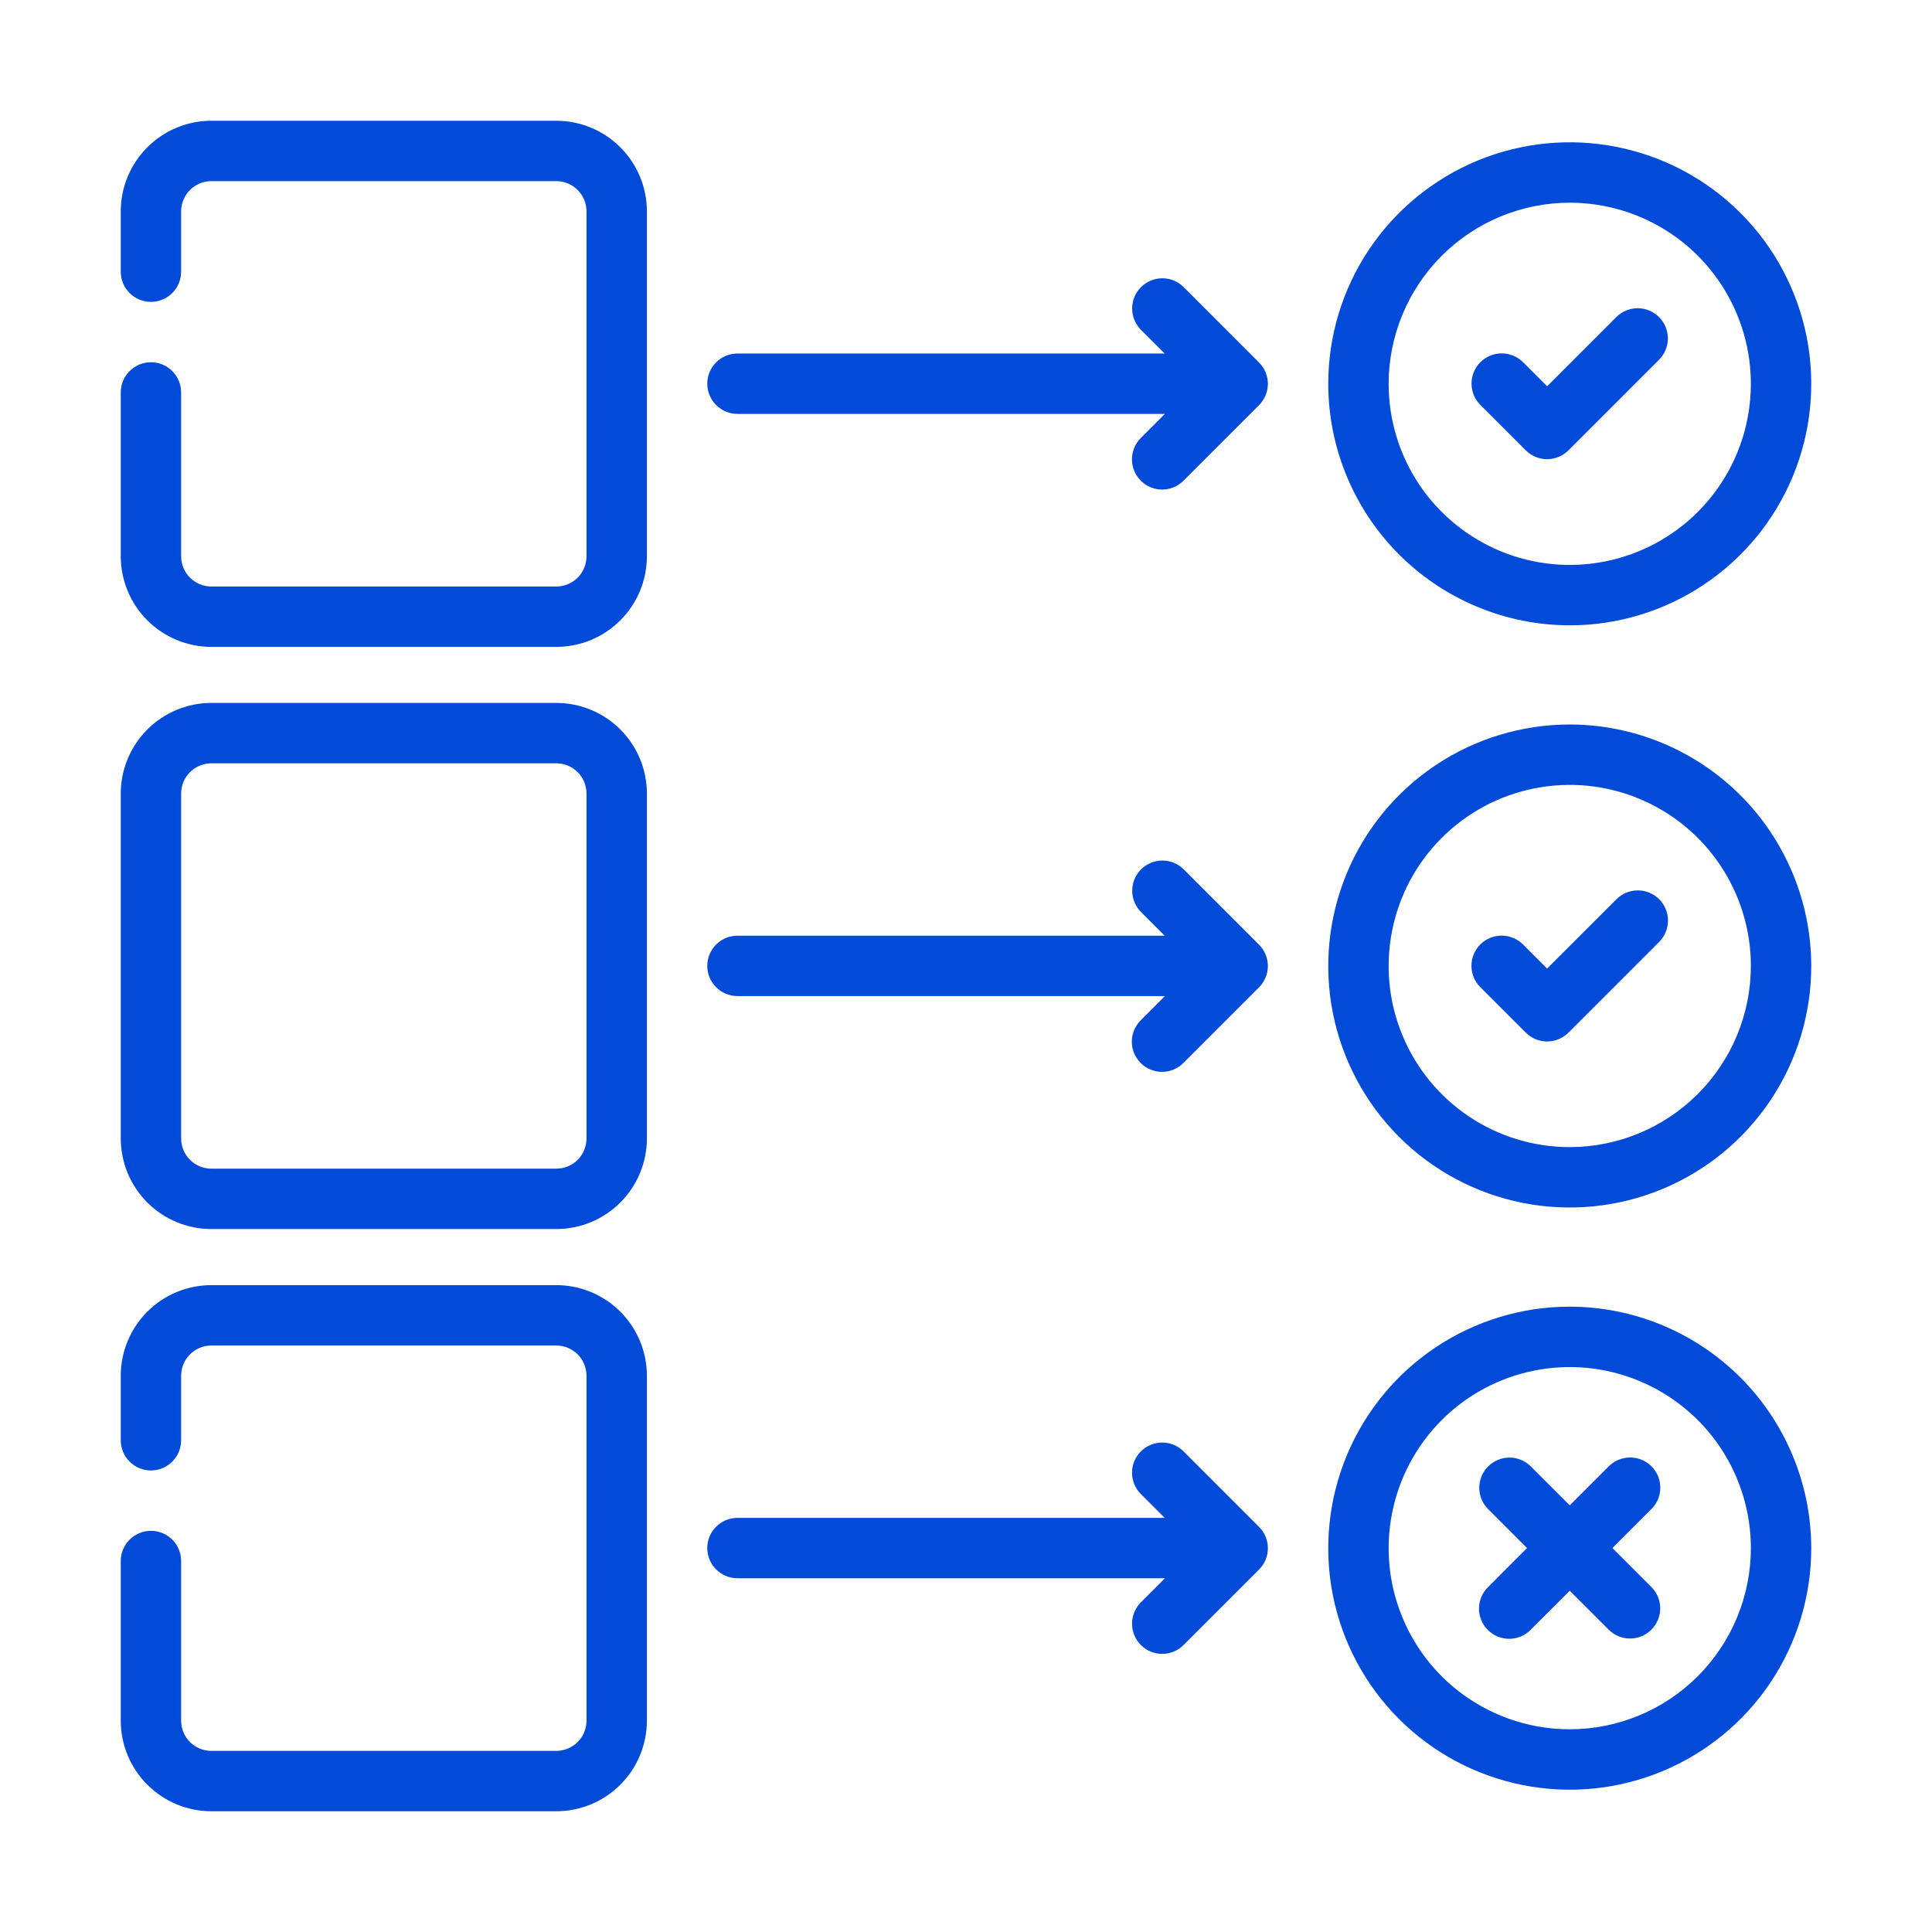 <?xml version="1.0" encoding="UTF-8"?><svg width="48" height="48" viewBox="0 0 48 48" fill="none" xmlns="http://www.w3.org/2000/svg">
<path d="M13.822 17.464H5.25C4.653 17.465 4.082 17.702 3.66 18.124C3.238 18.546 3.001 19.118 3 19.714V28.285C3.001 28.882 3.238 29.454 3.66 29.876C4.082 30.298 4.653 30.535 5.25 30.535H13.822C14.418 30.535 14.99 30.298 15.412 29.876C15.834 29.454 16.071 28.882 16.072 28.285V19.714C16.071 19.118 15.834 18.546 15.412 18.124C14.99 17.702 14.418 17.465 13.822 17.464ZM14.572 28.285C14.571 28.484 14.492 28.675 14.352 28.816C14.211 28.956 14.02 29.035 13.822 29.035H5.25C5.051 29.035 4.861 28.956 4.72 28.816C4.579 28.675 4.5 28.484 4.5 28.285V19.714C4.5 19.515 4.579 19.325 4.72 19.184C4.861 19.044 5.051 18.965 5.25 18.964H13.822C14.02 18.965 14.211 19.044 14.352 19.184C14.492 19.325 14.571 19.515 14.572 19.714V28.285Z" fill="#024AD8"/>
<path d="M13.822 3H5.25C4.653 3.001 4.082 3.238 3.66 3.66C3.238 4.082 3.001 4.653 3 5.25V6.75C3 6.949 3.079 7.14 3.22 7.28C3.36 7.421 3.551 7.5 3.75 7.5C3.949 7.5 4.14 7.421 4.28 7.28C4.421 7.14 4.5 6.949 4.5 6.75V5.25C4.5 5.051 4.579 4.861 4.72 4.72C4.861 4.579 5.051 4.5 5.25 4.5H13.822C14.02 4.5 14.211 4.579 14.352 4.72C14.492 4.861 14.571 5.051 14.572 5.25V13.822C14.571 14.02 14.492 14.211 14.352 14.352C14.211 14.492 14.02 14.571 13.822 14.572H5.25C5.051 14.571 4.861 14.492 4.72 14.352C4.579 14.211 4.5 14.02 4.5 13.822V9.75C4.5 9.551 4.421 9.36 4.28 9.22C4.14 9.079 3.949 9 3.75 9C3.551 9 3.36 9.079 3.22 9.22C3.079 9.36 3 9.551 3 9.75V13.822C3.001 14.418 3.238 14.99 3.66 15.412C4.082 15.834 4.653 16.071 5.25 16.072H13.822C14.418 16.071 14.99 15.834 15.412 15.412C15.834 14.99 16.071 14.418 16.072 13.822V5.25C16.071 4.653 15.834 4.082 15.412 3.66C14.99 3.238 14.418 3.001 13.822 3Z" fill="#024AD8"/>
<path d="M13.822 31.929H5.25C4.653 31.929 4.082 32.167 3.66 32.588C3.238 33.01 3.001 33.582 3 34.179V35.783C3 35.982 3.079 36.172 3.22 36.313C3.36 36.454 3.551 36.533 3.75 36.533C3.949 36.533 4.14 36.454 4.28 36.313C4.421 36.172 4.5 35.982 4.5 35.783V34.179C4.5 33.98 4.579 33.789 4.72 33.649C4.861 33.508 5.051 33.429 5.25 33.429H13.822C14.02 33.429 14.211 33.508 14.352 33.649C14.492 33.789 14.571 33.98 14.572 34.179V42.75C14.571 42.949 14.492 43.14 14.352 43.28C14.211 43.421 14.02 43.5 13.822 43.5H5.25C5.051 43.5 4.861 43.421 4.72 43.28C4.579 43.14 4.5 42.949 4.5 42.75V38.783C4.5 38.584 4.421 38.393 4.28 38.252C4.14 38.112 3.949 38.033 3.75 38.033C3.551 38.033 3.36 38.112 3.22 38.252C3.079 38.393 3 38.584 3 38.783V42.75C3.001 43.347 3.238 43.919 3.66 44.34C4.082 44.762 4.653 45 5.25 45H13.822C14.418 45 14.99 44.762 15.412 44.34C15.834 43.919 16.071 43.347 16.072 42.75V34.179C16.071 33.582 15.834 33.01 15.412 32.588C14.99 32.167 14.418 31.929 13.822 31.929Z" fill="#024AD8"/>
<path d="M39 18C37.813 18 36.653 18.352 35.667 19.011C34.68 19.671 33.911 20.608 33.457 21.704C33.003 22.8 32.884 24.007 33.115 25.171C33.347 26.334 33.918 27.404 34.757 28.243C35.596 29.082 36.666 29.653 37.83 29.885C38.993 30.116 40.2 29.997 41.296 29.543C42.392 29.089 43.33 28.32 43.989 27.333C44.648 26.347 45 25.187 45 24C44.998 22.409 44.365 20.884 43.241 19.759C42.116 18.634 40.591 18.002 39 18ZM39 28.5C38.11 28.5 37.24 28.236 36.5 27.742C35.76 27.247 35.183 26.544 34.843 25.722C34.502 24.9 34.413 23.995 34.587 23.122C34.76 22.249 35.189 21.447 35.818 20.818C36.447 20.189 37.249 19.76 38.122 19.587C38.995 19.413 39.9 19.502 40.722 19.843C41.544 20.183 42.247 20.76 42.742 21.5C43.236 22.24 43.5 23.11 43.5 24C43.499 25.193 43.024 26.337 42.181 27.18C41.337 28.024 40.193 28.499 39 28.5Z" fill="#024AD8"/>
<path d="M39 15.536C40.187 15.536 41.347 15.184 42.333 14.524C43.32 13.865 44.089 12.928 44.543 11.832C44.997 10.735 45.116 9.529 44.885 8.365C44.653 7.201 44.082 6.132 43.243 5.293C42.404 4.454 41.334 3.882 40.17 3.651C39.007 3.419 37.8 3.538 36.704 3.992C35.608 4.447 34.67 5.216 34.011 6.202C33.352 7.189 33 8.349 33 9.536C33.002 11.126 33.635 12.652 34.759 13.776C35.884 14.901 37.409 15.534 39 15.536ZM39 5.036C39.89 5.036 40.76 5.3 41.5 5.794C42.24 6.288 42.817 6.991 43.157 7.814C43.498 8.636 43.587 9.541 43.413 10.414C43.24 11.287 42.811 12.088 42.182 12.718C41.553 13.347 40.751 13.775 39.878 13.949C39.005 14.123 38.1 14.034 37.278 13.693C36.456 13.352 35.753 12.776 35.258 12.036C34.764 11.296 34.5 10.426 34.5 9.536C34.501 8.343 34.976 7.199 35.819 6.355C36.663 5.511 37.807 5.037 39 5.036Z" fill="#024AD8"/>
<path d="M39 32.464C37.813 32.464 36.653 32.816 35.667 33.475C34.68 34.135 33.911 35.072 33.457 36.168C33.003 37.265 32.884 38.471 33.115 39.635C33.347 40.799 33.918 41.868 34.757 42.707C35.596 43.546 36.666 44.118 37.83 44.349C38.993 44.581 40.2 44.462 41.296 44.008C42.392 43.553 43.33 42.785 43.989 41.798C44.648 40.811 45 39.651 45 38.464C44.998 36.874 44.365 35.349 43.241 34.224C42.116 33.099 40.591 32.466 39 32.464ZM39 42.964C38.11 42.964 37.24 42.7 36.5 42.206C35.76 41.712 35.183 41.009 34.843 40.186C34.502 39.364 34.413 38.459 34.587 37.587C34.76 36.714 35.189 35.912 35.818 35.282C36.447 34.653 37.249 34.224 38.122 34.051C38.995 33.877 39.9 33.966 40.722 34.307C41.544 34.648 42.247 35.224 42.742 35.964C43.236 36.704 43.5 37.574 43.5 38.464C43.499 39.657 43.024 40.801 42.181 41.645C41.337 42.489 40.193 42.963 39 42.964Z" fill="#024AD8"/>
<path d="M29.405 7.131C29.264 6.991 29.074 6.913 28.875 6.914C28.677 6.915 28.488 6.994 28.347 7.134C28.207 7.274 28.128 7.464 28.128 7.662C28.127 7.86 28.205 8.05 28.344 8.191L28.936 8.783H18.322C18.123 8.783 17.933 8.862 17.792 9.002C17.651 9.143 17.572 9.334 17.572 9.533C17.572 9.732 17.651 9.922 17.792 10.063C17.933 10.204 18.123 10.283 18.322 10.283H28.942L28.344 10.881C28.274 10.95 28.219 11.033 28.181 11.124C28.143 11.215 28.123 11.313 28.123 11.412C28.123 11.51 28.142 11.608 28.18 11.699C28.217 11.79 28.273 11.873 28.343 11.943C28.412 12.013 28.495 12.068 28.586 12.106C28.678 12.143 28.775 12.163 28.874 12.163C28.973 12.162 29.07 12.143 29.162 12.105C29.253 12.067 29.335 12.011 29.405 11.941L31.28 10.066C31.349 9.997 31.405 9.914 31.442 9.823C31.48 9.732 31.5 9.634 31.5 9.536C31.5 9.437 31.48 9.34 31.442 9.249C31.405 9.158 31.349 9.075 31.28 9.006L29.405 7.131Z" fill="#024AD8"/>
<path d="M29.405 21.595C29.264 21.456 29.074 21.379 28.876 21.38C28.678 21.381 28.489 21.46 28.349 21.599C28.209 21.739 28.13 21.929 28.13 22.126C28.129 22.324 28.206 22.514 28.344 22.655L28.936 23.247H18.322C18.123 23.247 17.933 23.326 17.792 23.466C17.651 23.607 17.572 23.798 17.572 23.997C17.572 24.196 17.651 24.386 17.792 24.527C17.933 24.668 18.123 24.747 18.322 24.747H28.942L28.344 25.345C28.274 25.414 28.218 25.497 28.179 25.588C28.14 25.679 28.12 25.777 28.12 25.876C28.119 25.976 28.139 26.074 28.176 26.165C28.214 26.257 28.27 26.34 28.34 26.41C28.41 26.48 28.493 26.536 28.584 26.573C28.676 26.611 28.774 26.63 28.873 26.63C28.972 26.629 29.07 26.609 29.162 26.571C29.253 26.532 29.335 26.476 29.405 26.405L31.28 24.53C31.349 24.461 31.405 24.378 31.442 24.287C31.48 24.196 31.5 24.099 31.5 24C31.5 23.901 31.48 23.804 31.442 23.713C31.405 23.622 31.349 23.539 31.28 23.47L29.405 21.595Z" fill="#024AD8"/>
<path d="M29.405 36.059C29.336 35.99 29.253 35.935 29.162 35.897C29.071 35.859 28.974 35.84 28.875 35.84C28.776 35.84 28.679 35.859 28.588 35.897C28.497 35.935 28.414 35.99 28.345 36.059C28.275 36.129 28.22 36.212 28.182 36.303C28.145 36.394 28.125 36.491 28.125 36.59C28.125 36.688 28.145 36.786 28.182 36.877C28.22 36.968 28.275 37.05 28.345 37.12L28.936 37.711H18.322C18.123 37.711 17.933 37.79 17.792 37.931C17.651 38.071 17.572 38.262 17.572 38.461C17.572 38.66 17.651 38.851 17.792 38.991C17.933 39.132 18.123 39.211 18.322 39.211H28.943L28.345 39.809C28.275 39.879 28.22 39.962 28.182 40.053C28.145 40.144 28.125 40.241 28.125 40.34C28.125 40.438 28.145 40.536 28.182 40.627C28.22 40.718 28.275 40.8 28.345 40.87C28.414 40.94 28.497 40.995 28.588 41.033C28.679 41.07 28.776 41.09 28.875 41.09C28.974 41.09 29.071 41.07 29.162 41.033C29.253 40.995 29.336 40.94 29.405 40.87L31.28 38.995C31.35 38.925 31.405 38.843 31.443 38.752C31.481 38.661 31.5 38.563 31.5 38.465C31.5 38.366 31.481 38.269 31.443 38.178C31.405 38.087 31.35 38.004 31.28 37.934L29.405 36.059Z" fill="#024AD8"/>
<path d="M37.907 11.188C37.977 11.258 38.06 11.313 38.151 11.351C38.242 11.388 38.339 11.408 38.438 11.408C38.536 11.408 38.633 11.388 38.724 11.351C38.816 11.313 38.898 11.258 38.968 11.188L41.218 8.938C41.287 8.868 41.343 8.786 41.38 8.695C41.418 8.604 41.438 8.506 41.438 8.408C41.438 8.309 41.418 8.212 41.38 8.121C41.343 8.03 41.287 7.947 41.218 7.877C41.148 7.808 41.066 7.752 40.974 7.715C40.883 7.677 40.786 7.658 40.688 7.658C40.589 7.658 40.492 7.677 40.401 7.715C40.31 7.752 40.227 7.808 40.157 7.877L38.438 9.597L37.843 9.002C37.773 8.932 37.691 8.876 37.599 8.838C37.508 8.8 37.41 8.78 37.312 8.78C37.213 8.779 37.115 8.799 37.023 8.836C36.932 8.874 36.849 8.929 36.779 8.999C36.709 9.069 36.654 9.152 36.616 9.244C36.578 9.335 36.559 9.433 36.56 9.532C36.56 9.631 36.58 9.728 36.618 9.82C36.656 9.911 36.712 9.993 36.782 10.063L37.907 11.188Z" fill="#024AD8"/>
<path d="M40.157 22.345L38.437 24.064L37.843 23.47C37.773 23.399 37.691 23.343 37.599 23.304C37.508 23.266 37.41 23.246 37.311 23.245C37.212 23.245 37.114 23.264 37.022 23.302C36.931 23.339 36.847 23.395 36.777 23.465C36.707 23.535 36.652 23.618 36.614 23.71C36.576 23.801 36.557 23.899 36.558 23.998C36.558 24.098 36.578 24.195 36.617 24.287C36.655 24.378 36.711 24.461 36.782 24.53L37.907 25.655C37.977 25.725 38.059 25.78 38.15 25.818C38.241 25.855 38.339 25.875 38.437 25.875C38.536 25.875 38.633 25.855 38.724 25.818C38.815 25.78 38.898 25.725 38.968 25.655L41.218 23.405C41.288 23.336 41.344 23.253 41.382 23.162C41.42 23.071 41.44 22.973 41.441 22.874C41.441 22.775 41.422 22.677 41.384 22.586C41.346 22.494 41.291 22.411 41.221 22.341C41.151 22.271 41.068 22.216 40.977 22.178C40.885 22.14 40.787 22.121 40.688 22.122C40.589 22.122 40.492 22.142 40.4 22.18C40.309 22.218 40.227 22.274 40.157 22.345Z" fill="#024AD8"/>
<path d="M41.03 36.431C40.961 36.361 40.878 36.306 40.787 36.268C40.696 36.23 40.598 36.211 40.5 36.211C40.401 36.211 40.304 36.23 40.213 36.268C40.122 36.306 40.039 36.361 39.969 36.431L39 37.4L38.03 36.431C37.889 36.291 37.699 36.213 37.501 36.213C37.302 36.214 37.112 36.293 36.972 36.433C36.832 36.573 36.753 36.763 36.752 36.962C36.752 37.16 36.83 37.35 36.97 37.491L37.939 38.461L36.97 39.431C36.899 39.5 36.843 39.583 36.804 39.674C36.766 39.765 36.746 39.863 36.745 39.962C36.745 40.061 36.764 40.16 36.802 40.251C36.839 40.343 36.895 40.426 36.965 40.496C37.035 40.566 37.118 40.621 37.21 40.659C37.301 40.697 37.399 40.716 37.498 40.716C37.597 40.715 37.696 40.695 37.787 40.657C37.878 40.618 37.961 40.562 38.03 40.491L39 39.522L39.97 40.491C40.11 40.631 40.301 40.709 40.499 40.709C40.697 40.708 40.888 40.629 41.028 40.489C41.168 40.349 41.247 40.159 41.248 39.96C41.248 39.762 41.17 39.572 41.03 39.431L40.06 38.461L41.03 37.491C41.1 37.422 41.155 37.339 41.193 37.248C41.23 37.157 41.25 37.059 41.25 36.961C41.25 36.862 41.23 36.765 41.193 36.674C41.155 36.583 41.1 36.5 41.03 36.431Z" fill="#024AD8"/>
</svg>
